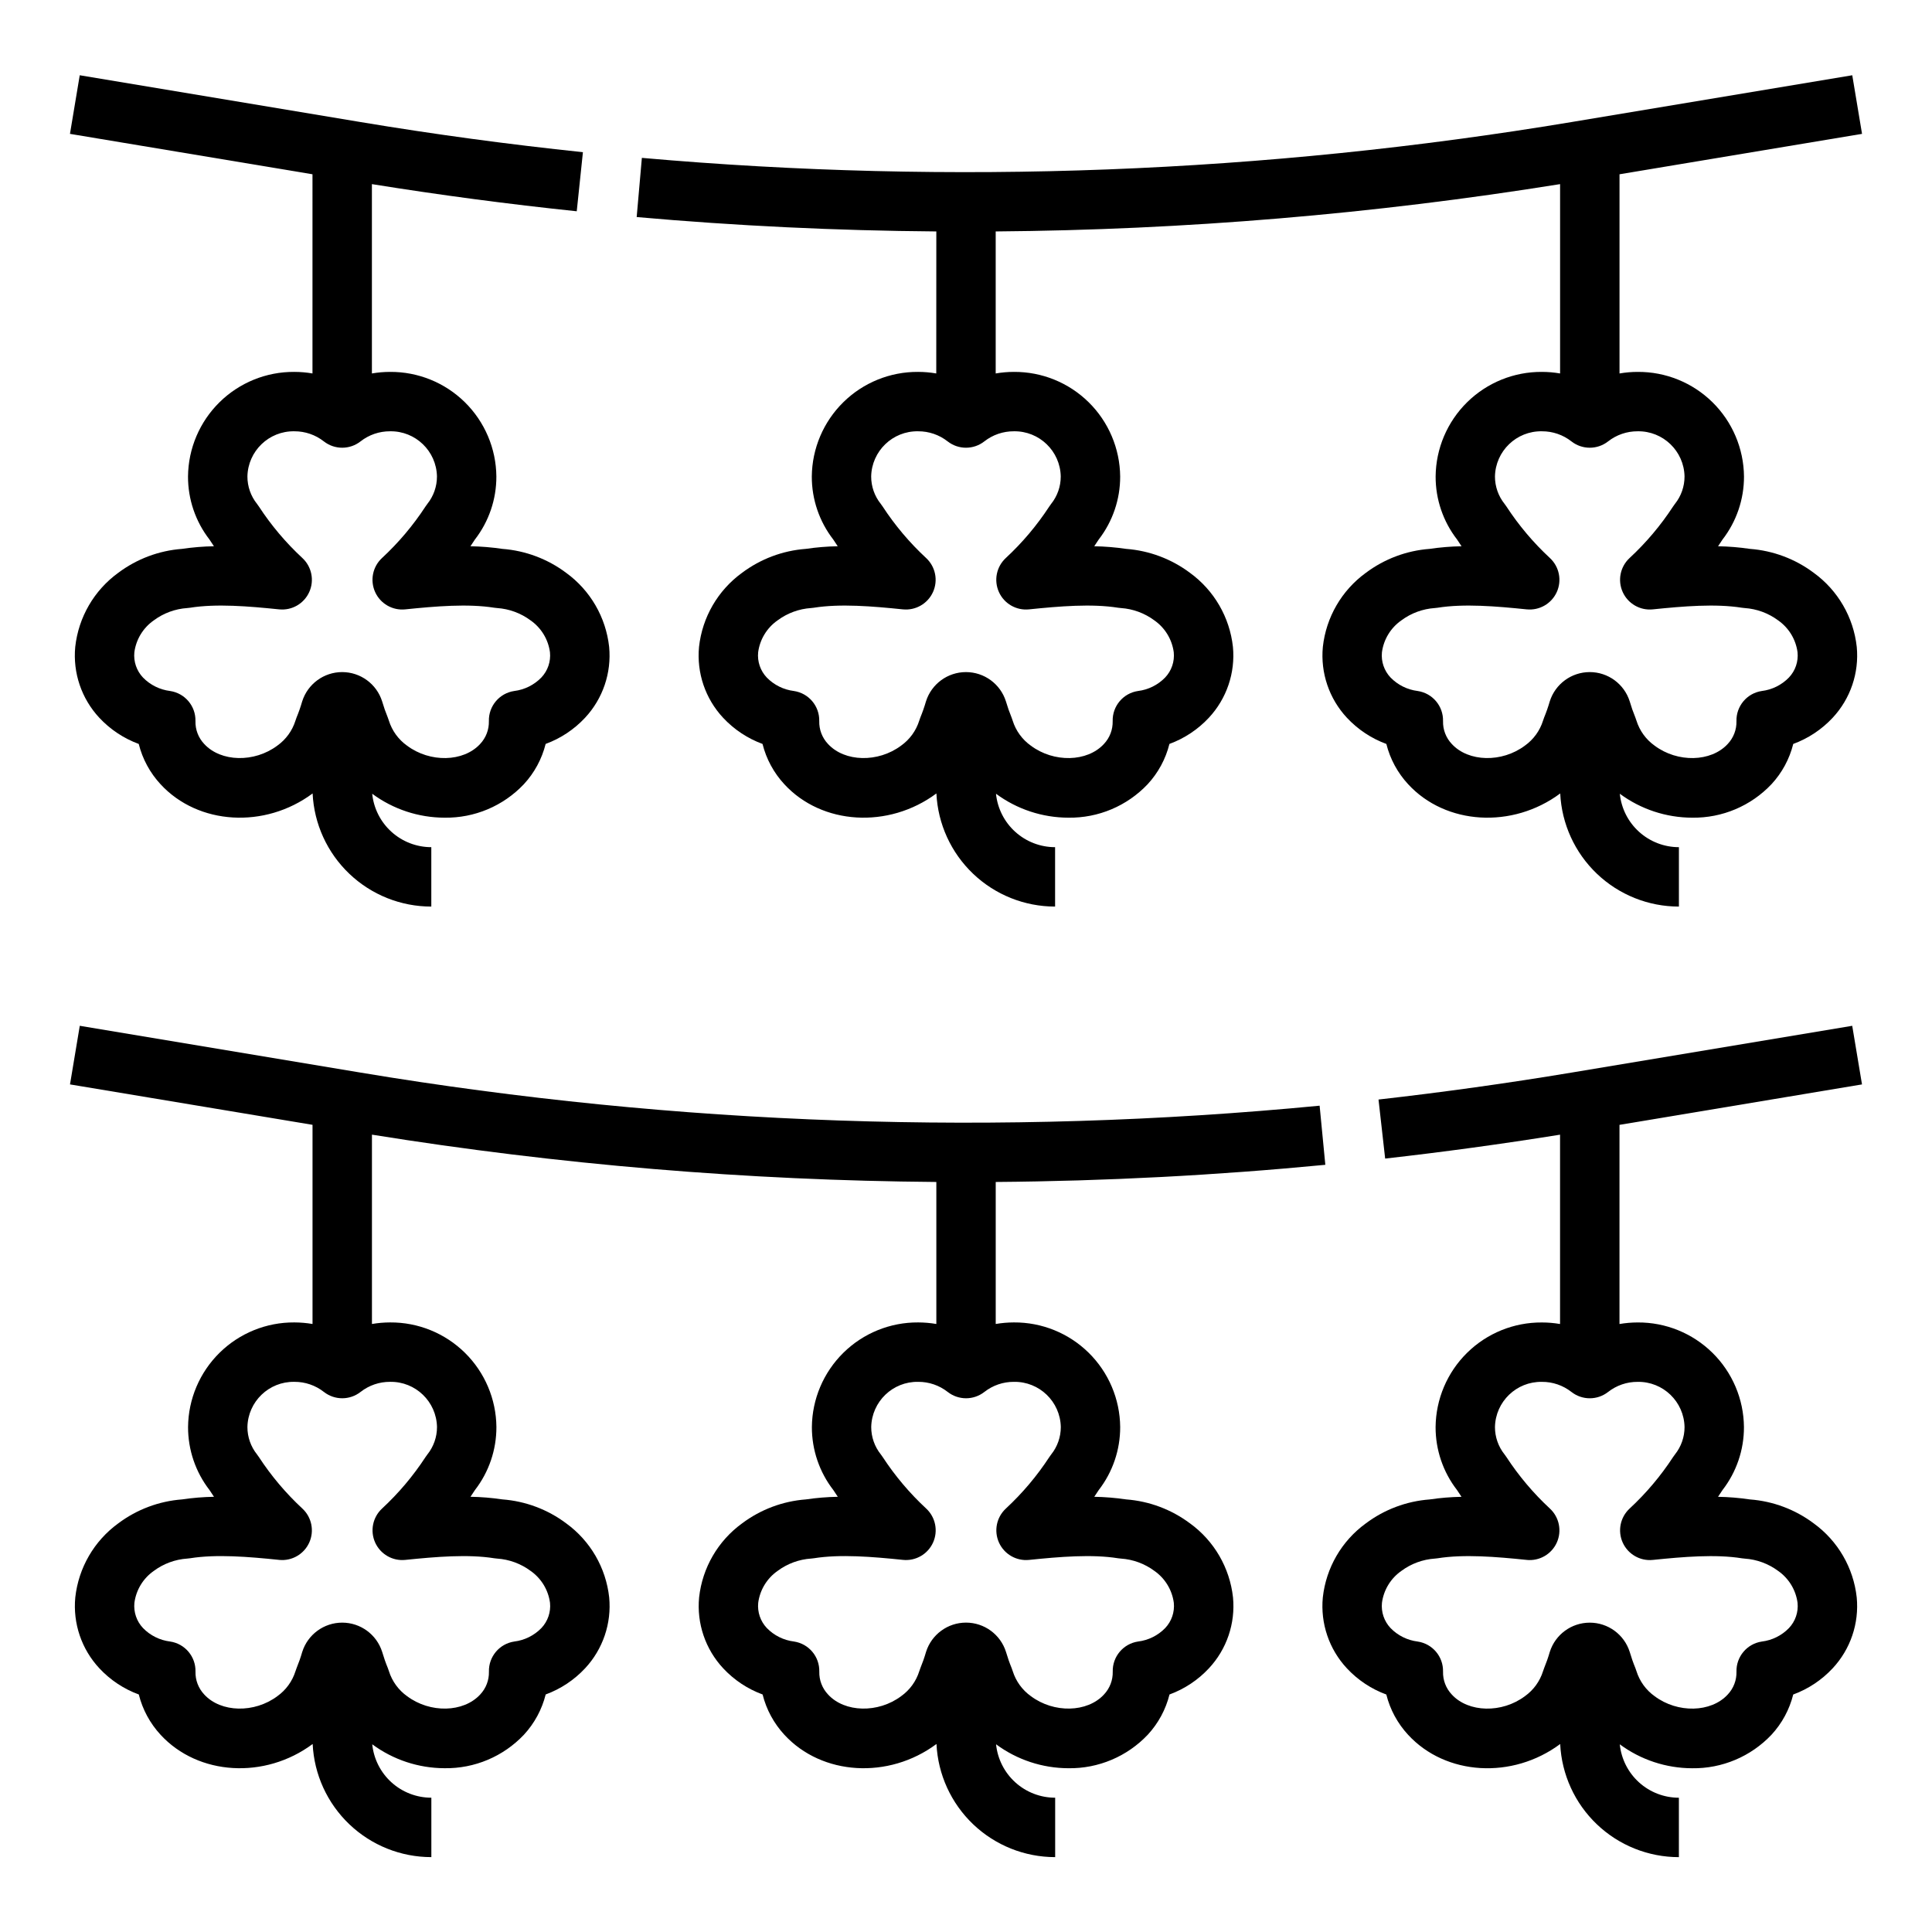 <?xml version="1.0" encoding="UTF-8"?>
<!-- Uploaded to: ICON Repo, www.iconrepo.com, Generator: ICON Repo Mixer Tools -->
<svg fill="#000000" width="800px" height="800px" version="1.1" viewBox="144 144 512 512" xmlns="http://www.w3.org/2000/svg">
 <g>
  <path d="m226.81 242.97c-1.59-0.273-3.199-0.414-4.812-0.414-7.41-0.051-14.539 2.84-19.816 8.035-5.281 5.195-8.289 12.273-8.355 19.684-0.02 6.047 1.984 11.926 5.688 16.707 0.379 0.59 0.77 1.184 1.18 1.781h0.004c-2.832 0.047-5.652 0.281-8.453 0.695-6.129 0.457-12 2.664-16.918 6.352-6.391 4.641-10.523 11.766-11.387 19.613-0.66 6.891 1.664 13.734 6.383 18.797 2.891 3.098 6.469 5.473 10.445 6.934 0.996 3.988 2.984 7.66 5.777 10.676 9.953 10.809 27.637 11.867 40.305 2.438h-0.004c0.387 8.082 3.871 15.707 9.727 21.289 5.856 5.582 13.637 8.695 21.727 8.695v-15.742c-3.898 0-7.664-1.449-10.555-4.066-2.894-2.613-4.715-6.211-5.109-10.094 5.551 4.106 12.27 6.328 19.172 6.344 7.938 0.117 15.562-3.098 21.016-8.867 2.793-3.016 4.781-6.688 5.777-10.676 3.977-1.461 7.555-3.836 10.445-6.934 4.719-5.062 7.043-11.902 6.383-18.789-0.863-7.852-4.996-14.977-11.387-19.617-4.918-3.688-10.789-5.891-16.918-6.352-2.797-0.414-5.621-0.648-8.449-0.695 0.41-0.598 0.805-1.191 1.18-1.781 3.703-4.781 5.707-10.66 5.688-16.707-0.066-7.406-3.07-14.488-8.352-19.684s-12.41-8.086-19.816-8.035c-1.617 0-3.227 0.141-4.816 0.414v-50.176c17.977 2.891 36.211 5.309 54.285 7.195l1.637-15.66c-19.648-2.055-39.48-4.742-58.957-7.988l-74.391-12.398-2.59 15.531 64.27 10.711zm32.988 27.309v-0.004c0.004 2.644-0.895 5.207-2.547 7.266-0.176 0.223-0.34 0.453-0.492 0.691-3.269 5.004-7.141 9.59-11.527 13.656-2.481 2.301-3.211 5.934-1.816 9.016s4.606 4.93 7.973 4.586c8.113-0.832 16.617-1.547 23.602-0.434 0.242 0.039 0.488 0.066 0.734 0.082h0.004c3.207 0.215 6.285 1.348 8.867 3.262 2.828 1.973 4.699 5.043 5.152 8.461 0.25 2.457-0.586 4.902-2.285 6.691-1.918 1.973-4.453 3.234-7.184 3.57-3.93 0.578-6.812 4-6.719 7.977 0.059 2.25-0.777 4.43-2.32 6.066-4.418 4.801-13.289 5-19.375 0.438-2.281-1.625-3.969-3.949-4.805-6.621-0.082-0.285-0.18-0.562-0.293-0.836-0.574-1.395-1.074-2.824-1.496-4.273-1.461-4.621-5.746-7.762-10.594-7.762-4.844 0-9.133 3.141-10.594 7.762-0.418 1.449-0.918 2.879-1.492 4.273-0.113 0.273-0.211 0.551-0.293 0.836-0.84 2.672-2.527 4.996-4.805 6.617-6.082 4.562-14.953 4.363-19.375-0.438-1.547-1.633-2.379-3.816-2.32-6.066 0.094-3.973-2.789-7.394-6.723-7.973-2.731-0.34-5.266-1.598-7.184-3.57-1.695-1.793-2.531-4.234-2.285-6.691 0.457-3.418 2.328-6.488 5.156-8.461 2.586-1.918 5.668-3.051 8.879-3.262 0.246-0.016 0.492-0.043 0.734-0.082 6.988-1.117 15.488-0.398 23.602 0.434v-0.004c3.367 0.348 6.578-1.5 7.973-4.582 1.398-3.086 0.664-6.715-1.816-9.02-4.383-4.062-8.254-8.648-11.527-13.656-0.148-0.238-0.312-0.469-0.492-0.688-1.652-2.059-2.551-4.625-2.547-7.266 0.137-6.734 5.695-12.09 12.43-11.977 2.836-0.016 5.598 0.926 7.828 2.68 2.852 2.234 6.863 2.234 9.715 0 2.234-1.754 4.992-2.695 7.832-2.68 6.734-0.113 12.293 5.242 12.426 11.977z"/>
  <path d="m392.12 242.97c-1.59-0.273-3.199-0.414-4.812-0.414-7.41-0.051-14.539 2.84-19.816 8.035-5.281 5.195-8.289 12.273-8.355 19.684-0.02 6.047 1.984 11.926 5.688 16.707 0.379 0.59 0.77 1.184 1.18 1.781h0.004c-2.832 0.047-5.652 0.281-8.453 0.695-6.129 0.457-12 2.664-16.918 6.352-6.391 4.641-10.523 11.766-11.387 19.613-0.66 6.891 1.664 13.734 6.383 18.797 2.891 3.098 6.469 5.473 10.445 6.934 0.996 3.988 2.984 7.66 5.777 10.676 9.953 10.809 27.633 11.867 40.305 2.438l-0.004 0.004c0.387 8.078 3.871 15.703 9.727 21.285 5.856 5.582 13.637 8.695 21.727 8.695v-15.742c-3.898 0-7.66-1.449-10.555-4.066-2.894-2.613-4.715-6.211-5.109-10.094 5.551 4.106 12.27 6.328 19.172 6.344 7.938 0.117 15.562-3.098 21.02-8.867 2.793-3.016 4.777-6.688 5.773-10.676 3.977-1.461 7.555-3.836 10.445-6.934 4.719-5.062 7.043-11.902 6.383-18.789-0.859-7.852-4.996-14.977-11.383-19.617-4.918-3.688-10.789-5.891-16.922-6.352-2.797-0.414-5.621-0.648-8.449-0.695 0.41-0.598 0.805-1.191 1.18-1.781 3.703-4.781 5.707-10.66 5.691-16.707-0.07-7.406-3.074-14.488-8.355-19.684s-12.41-8.086-19.816-8.035c-1.617 0-3.227 0.141-4.816 0.414v-37.637c50.102-0.398 100.1-4.594 149.57-12.539v50.176c-1.59-0.273-3.199-0.414-4.812-0.414-7.41-0.051-14.539 2.84-19.816 8.035-5.281 5.195-8.289 12.273-8.355 19.684-0.02 6.047 1.984 11.926 5.688 16.707 0.379 0.59 0.77 1.184 1.18 1.781h0.004c-2.832 0.047-5.652 0.281-8.453 0.695-6.129 0.457-12 2.664-16.918 6.352-6.391 4.641-10.523 11.766-11.387 19.613-0.66 6.891 1.664 13.734 6.383 18.797 2.891 3.098 6.469 5.473 10.445 6.934 0.996 3.988 2.984 7.66 5.777 10.676 9.953 10.809 27.633 11.867 40.305 2.438l-0.004 0.004c0.387 8.078 3.871 15.703 9.727 21.285 5.856 5.582 13.637 8.695 21.727 8.695v-15.742c-3.898 0-7.66-1.449-10.555-4.066-2.894-2.613-4.715-6.211-5.109-10.094 5.551 4.106 12.27 6.328 19.172 6.344 7.938 0.117 15.562-3.098 21.02-8.867 2.793-3.016 4.777-6.688 5.773-10.676 3.977-1.461 7.555-3.836 10.445-6.934 4.719-5.062 7.043-11.902 6.383-18.789-0.859-7.852-4.996-14.977-11.383-19.617-4.918-3.688-10.789-5.891-16.922-6.352-2.797-0.414-5.621-0.648-8.449-0.695 0.41-0.598 0.805-1.191 1.18-1.781 3.703-4.781 5.707-10.66 5.691-16.707-0.07-7.406-3.074-14.488-8.355-19.684s-12.41-8.086-19.816-8.035c-1.617 0-3.227 0.141-4.816 0.414v-52.785l64.27-10.711-2.59-15.531-74.391 12.398h0.004c-81.398 13.562-164.18 16.75-246.38 9.496l-1.375 15.684c26.422 2.336 52.891 3.606 79.41 3.812zm32.988 27.309v-0.004c0.004 2.644-0.895 5.207-2.547 7.266-0.176 0.223-0.34 0.453-0.492 0.691-3.269 5.004-7.141 9.59-11.527 13.656-2.481 2.301-3.211 5.934-1.816 9.016s4.606 4.93 7.973 4.586c8.113-0.832 16.617-1.547 23.602-0.434 0.242 0.039 0.488 0.066 0.734 0.082h0.004c3.207 0.215 6.285 1.348 8.867 3.262 2.828 1.973 4.699 5.043 5.152 8.461 0.25 2.457-0.586 4.902-2.285 6.691-1.918 1.973-4.453 3.234-7.184 3.57-3.93 0.578-6.812 4-6.719 7.977 0.059 2.25-0.777 4.43-2.32 6.066-4.418 4.801-13.289 5-19.375 0.438-2.281-1.625-3.969-3.949-4.805-6.621-0.082-0.285-0.18-0.562-0.293-0.836-0.574-1.395-1.074-2.824-1.496-4.273-1.461-4.621-5.746-7.762-10.594-7.762-4.844 0-9.133 3.141-10.594 7.762-0.418 1.449-0.918 2.879-1.492 4.273-0.113 0.273-0.211 0.551-0.293 0.836-0.84 2.672-2.527 4.996-4.805 6.617-6.082 4.562-14.953 4.363-19.375-0.438-1.547-1.633-2.379-3.816-2.32-6.066 0.094-3.973-2.789-7.394-6.723-7.973-2.731-0.34-5.266-1.598-7.184-3.57-1.695-1.793-2.531-4.234-2.285-6.691 0.457-3.418 2.328-6.488 5.156-8.461 2.582-1.918 5.66-3.047 8.867-3.262 0.246-0.016 0.492-0.043 0.734-0.082 6.988-1.117 15.488-0.398 23.602 0.434v-0.004c3.367 0.348 6.578-1.5 7.977-4.582 1.395-3.086 0.664-6.715-1.82-9.02-4.383-4.062-8.254-8.648-11.523-13.656-0.152-0.238-0.316-0.469-0.492-0.688-1.652-2.059-2.551-4.625-2.547-7.266 0.133-6.738 5.699-12.094 12.438-11.977 2.836-0.016 5.598 0.926 7.828 2.68 2.852 2.234 6.863 2.234 9.715 0 2.234-1.754 4.992-2.695 7.832-2.68 6.734-0.113 12.293 5.242 12.426 11.977zm165.31 0v-0.004c0.004 2.644-0.895 5.207-2.547 7.266-0.176 0.223-0.34 0.453-0.492 0.691-3.269 5.004-7.141 9.59-11.527 13.656-2.481 2.301-3.211 5.934-1.816 9.016s4.606 4.93 7.973 4.586c8.113-0.832 16.617-1.547 23.602-0.434 0.242 0.039 0.488 0.066 0.734 0.082h0.004c3.207 0.215 6.285 1.348 8.867 3.262 2.828 1.973 4.699 5.043 5.152 8.461 0.25 2.457-0.586 4.902-2.285 6.691-1.918 1.973-4.453 3.234-7.184 3.57-3.93 0.578-6.812 4-6.719 7.977 0.059 2.25-0.777 4.43-2.32 6.066-4.418 4.801-13.289 5-19.375 0.438-2.281-1.625-3.969-3.949-4.805-6.621-0.082-0.285-0.18-0.562-0.293-0.836-0.574-1.395-1.074-2.824-1.496-4.273-1.461-4.621-5.746-7.762-10.594-7.762-4.844 0-9.133 3.141-10.594 7.762-0.418 1.449-0.918 2.879-1.492 4.273-0.113 0.273-0.211 0.551-0.293 0.836-0.84 2.672-2.527 4.996-4.805 6.617-6.082 4.562-14.957 4.363-19.375-0.438-1.547-1.633-2.379-3.816-2.32-6.066 0.094-3.973-2.789-7.394-6.723-7.973-2.731-0.34-5.266-1.598-7.184-3.57-1.695-1.793-2.531-4.234-2.285-6.691 0.457-3.418 2.328-6.488 5.156-8.461 2.582-1.918 5.66-3.047 8.867-3.262 0.246-0.016 0.492-0.043 0.734-0.082 6.988-1.117 15.488-0.398 23.602 0.434v-0.004c3.367 0.348 6.578-1.5 7.977-4.582 1.395-3.086 0.664-6.715-1.82-9.02-4.383-4.062-8.254-8.648-11.523-13.656-0.152-0.238-0.316-0.469-0.492-0.688-1.652-2.059-2.551-4.625-2.547-7.266 0.133-6.738 5.699-12.094 12.438-11.977 2.836-0.016 5.598 0.926 7.828 2.68 2.852 2.234 6.863 2.234 9.715 0 2.234-1.754 4.992-2.695 7.832-2.68 6.734-0.113 12.293 5.242 12.426 11.977z"/>
  <path d="m637.45 431.38-2.59-15.531-74.391 12.398c-16.902 2.816-34.109 5.215-51.148 7.141l1.762 15.645c15.426-1.738 30.996-3.863 46.348-6.332v50.176h0.004c-1.594-0.273-3.203-0.41-4.816-0.41-7.41-0.051-14.535 2.836-19.816 8.035-5.281 5.195-8.285 12.273-8.355 19.684-0.016 6.047 1.984 11.926 5.688 16.703 0.379 0.59 0.77 1.184 1.18 1.781h0.004c-2.832 0.051-5.652 0.281-8.453 0.699-6.129 0.457-12 2.66-16.918 6.352-6.391 4.641-10.523 11.762-11.387 19.613-0.66 6.891 1.664 13.734 6.383 18.793 2.891 3.102 6.469 5.477 10.445 6.938 0.996 3.988 2.984 7.66 5.777 10.676 9.953 10.809 27.633 11.867 40.305 2.438h-0.004c0.391 8.082 3.871 15.707 9.73 21.289 5.856 5.582 13.637 8.695 21.727 8.695v-15.746c-3.898 0-7.66-1.445-10.555-4.062-2.894-2.617-4.715-6.211-5.109-10.094 5.551 4.106 12.27 6.328 19.172 6.344 7.938 0.117 15.562-3.102 21.02-8.867 2.793-3.016 4.777-6.688 5.773-10.676 3.977-1.461 7.559-3.836 10.445-6.938 4.723-5.059 7.047-11.902 6.383-18.793-0.859-7.852-4.996-14.973-11.383-19.613-4.918-3.691-10.789-5.894-16.918-6.352-2.801-0.418-5.625-0.648-8.453-0.699 0.41-0.598 0.805-1.191 1.18-1.781 3.703-4.777 5.707-10.656 5.688-16.703-0.066-7.41-3.074-14.488-8.355-19.684-5.281-5.195-12.406-8.086-19.812-8.035-1.617 0.004-3.227 0.141-4.816 0.414v-52.781zm-47.027 90.801c0.004 2.644-0.895 5.207-2.547 7.269-0.18 0.219-0.344 0.449-0.492 0.688-3.269 5.004-7.141 9.59-11.527 13.656-2.481 2.301-3.211 5.934-1.816 9.016 1.398 3.082 4.609 4.93 7.973 4.586 8.113-0.832 16.617-1.551 23.602-0.43 0.242 0.039 0.492 0.066 0.734 0.082 3.211 0.211 6.289 1.344 8.871 3.258 2.828 1.977 4.699 5.047 5.152 8.465 0.25 2.457-0.586 4.898-2.285 6.691-1.918 1.973-4.449 3.231-7.184 3.566-3.93 0.582-6.812 4.004-6.719 7.977 0.059 2.25-0.777 4.434-2.32 6.066-4.418 4.801-13.289 5-19.371 0.438h-0.004c-2.277-1.625-3.965-3.949-4.805-6.621-0.082-0.281-0.18-0.559-0.293-0.832-0.578-1.398-1.074-2.824-1.496-4.273-1.461-4.621-5.746-7.762-10.594-7.762-4.848 0-9.133 3.141-10.594 7.762-0.418 1.449-0.918 2.875-1.492 4.273-0.113 0.27-0.215 0.551-0.297 0.832-0.836 2.672-2.523 4.996-4.805 6.621-6.078 4.562-14.957 4.363-19.375-0.438h0.004c-1.547-1.637-2.383-3.816-2.324-6.066 0.094-3.973-2.785-7.394-6.719-7.977-2.731-0.336-5.266-1.594-7.184-3.566-1.699-1.793-2.531-4.238-2.285-6.691 0.453-3.422 2.324-6.492 5.152-8.465 2.582-1.918 5.664-3.047 8.871-3.262 0.246-0.016 0.492-0.043 0.734-0.082 6.988-1.117 15.488-0.402 23.602 0.43v0.004c3.367 0.344 6.578-1.504 7.973-4.586 1.395-3.082 0.664-6.715-1.816-9.016-4.383-4.066-8.254-8.652-11.527-13.656-0.148-0.238-0.312-0.469-0.492-0.691-1.652-2.059-2.551-4.625-2.547-7.266 0.137-6.738 5.703-12.094 12.441-11.973 2.836-0.02 5.598 0.926 7.828 2.676 2.856 2.234 6.863 2.234 9.715 0 2.234-1.75 4.992-2.695 7.832-2.676 6.734-0.113 12.289 5.242 12.426 11.973z"/>
  <path d="m459.36 547.71c-4.918-3.688-10.785-5.891-16.918-6.352-2.797-0.414-5.621-0.645-8.449-0.695 0.41-0.598 0.805-1.191 1.18-1.781 3.703-4.781 5.703-10.66 5.688-16.707-0.066-7.406-3.074-14.484-8.352-19.684-5.281-5.195-12.41-8.086-19.816-8.035-1.617 0.004-3.227 0.141-4.816 0.414v-37.637c29.148-0.23 58.262-1.746 87.348-4.547l-1.512-15.672v0.004c-84.746 8.168-170.2 5.219-254.18-8.773l-74.391-12.398-2.59 15.531 64.27 10.711v52.781c-1.59-0.273-3.199-0.41-4.812-0.414-7.41-0.051-14.535 2.84-19.816 8.035-5.281 5.199-8.289 12.277-8.355 19.684-0.016 6.047 1.984 11.926 5.688 16.707 0.379 0.59 0.77 1.184 1.18 1.781-2.828 0.051-5.652 0.281-8.449 0.695-6.133 0.461-12 2.664-16.918 6.352-6.391 4.644-10.523 11.766-11.387 19.617-0.66 6.891 1.66 13.73 6.383 18.793 2.891 3.102 6.469 5.477 10.449 6.934 0.992 3.988 2.981 7.66 5.773 10.68 9.953 10.809 27.633 11.867 40.305 2.438h-0.004c0.387 8.082 3.871 15.703 9.727 21.285 5.856 5.586 13.637 8.699 21.727 8.699v-15.746c-3.898 0-7.664-1.445-10.559-4.062-2.894-2.617-4.711-6.215-5.106-10.094 5.551 4.102 12.266 6.324 19.172 6.34 7.938 0.117 15.562-3.098 21.02-8.867 2.789-3.016 4.777-6.688 5.773-10.676 3.977-1.461 7.555-3.836 10.445-6.934 4.719-5.062 7.043-11.906 6.383-18.793-0.863-7.852-4.996-14.977-11.387-19.617-4.918-3.688-10.785-5.891-16.918-6.352-2.797-0.414-5.621-0.648-8.449-0.695 0.41-0.598 0.805-1.191 1.18-1.781 3.703-4.781 5.703-10.66 5.688-16.707-0.07-7.406-3.074-14.484-8.355-19.68-5.281-5.195-12.406-8.086-19.812-8.035-1.617 0.004-3.227 0.141-4.816 0.414v-50.176c49.469 7.949 99.465 12.141 149.57 12.539v37.637c-1.59-0.273-3.199-0.41-4.812-0.414-7.41-0.051-14.535 2.84-19.816 8.035-5.281 5.199-8.289 12.277-8.355 19.684-0.016 6.047 1.984 11.926 5.688 16.707 0.379 0.59 0.77 1.184 1.18 1.781-2.828 0.051-5.652 0.281-8.449 0.695-6.133 0.461-12 2.664-16.918 6.352-6.391 4.644-10.523 11.766-11.387 19.617-0.66 6.891 1.66 13.73 6.383 18.793 2.891 3.102 6.469 5.477 10.445 6.934 0.996 3.988 2.984 7.66 5.773 10.68 9.953 10.809 27.633 11.867 40.305 2.438 0.387 8.082 3.871 15.703 9.727 21.289 5.856 5.582 13.637 8.695 21.727 8.695v-15.746c-3.898 0-7.66-1.445-10.555-4.062-2.894-2.617-4.715-6.211-5.109-10.094 5.551 4.106 12.27 6.328 19.172 6.344 7.938 0.117 15.562-3.102 21.02-8.867 2.793-3.016 4.777-6.688 5.773-10.676 3.977-1.461 7.559-3.836 10.445-6.938 4.723-5.059 7.047-11.902 6.383-18.793-0.863-7.852-4.996-14.973-11.387-19.613zm-199.55-25.535c0.004 2.644-0.895 5.207-2.547 7.269-0.18 0.219-0.344 0.449-0.492 0.688-3.269 5.004-7.141 9.59-11.527 13.656-2.481 2.301-3.211 5.934-1.816 9.016 1.398 3.082 4.609 4.93 7.973 4.586 8.113-0.832 16.617-1.551 23.602-0.43 0.242 0.039 0.492 0.066 0.734 0.082 3.211 0.211 6.289 1.344 8.871 3.258 2.828 1.977 4.699 5.047 5.152 8.465 0.25 2.457-0.586 4.898-2.285 6.691-1.918 1.973-4.449 3.231-7.184 3.566-3.93 0.582-6.812 4.004-6.719 7.977 0.059 2.25-0.777 4.434-2.32 6.066-4.418 4.801-13.289 5-19.371 0.438h-0.004c-2.277-1.625-3.965-3.949-4.805-6.621-0.082-0.281-0.18-0.559-0.293-0.832-0.578-1.398-1.074-2.824-1.496-4.273-1.461-4.621-5.746-7.762-10.594-7.762-4.848 0-9.133 3.141-10.594 7.762-0.418 1.449-0.918 2.875-1.492 4.273-0.113 0.27-0.215 0.551-0.297 0.832-0.836 2.672-2.523 4.996-4.805 6.621-6.082 4.562-14.957 4.363-19.375-0.438h0.004c-1.547-1.637-2.383-3.816-2.324-6.066 0.094-3.973-2.785-7.394-6.719-7.977-2.731-0.336-5.266-1.594-7.184-3.566-1.699-1.793-2.531-4.238-2.285-6.691 0.453-3.422 2.324-6.492 5.152-8.465 2.582-1.918 5.664-3.047 8.871-3.262 0.246-0.016 0.492-0.043 0.734-0.082 6.988-1.117 15.488-0.402 23.602 0.43v0.004c3.367 0.344 6.578-1.504 7.973-4.586 1.395-3.082 0.664-6.715-1.816-9.016-4.383-4.066-8.254-8.652-11.527-13.656-0.148-0.238-0.312-0.469-0.492-0.691-1.652-2.059-2.551-4.625-2.547-7.266 0.137-6.738 5.703-12.094 12.441-11.973 2.836-0.02 5.598 0.926 7.828 2.676 2.856 2.234 6.863 2.234 9.715 0 2.234-1.75 4.992-2.695 7.832-2.676 6.734-0.113 12.289 5.242 12.426 11.973zm192.98 53.273v0.004c-1.918 1.973-4.449 3.231-7.184 3.566-3.93 0.582-6.812 4.004-6.719 7.977 0.059 2.25-0.777 4.43-2.32 6.066-4.418 4.801-13.289 5-19.371 0.438h-0.004c-2.277-1.625-3.965-3.949-4.805-6.621-0.082-0.281-0.18-0.562-0.293-0.832-0.578-1.398-1.074-2.824-1.496-4.277-1.461-4.621-5.746-7.762-10.594-7.762-4.848 0-9.133 3.141-10.594 7.762-0.418 1.453-0.918 2.879-1.492 4.277-0.113 0.27-0.215 0.547-0.297 0.832-0.836 2.672-2.523 4.996-4.805 6.621-6.082 4.562-14.957 4.363-19.375-0.438h0.004c-1.547-1.637-2.383-3.816-2.324-6.066 0.094-3.977-2.785-7.394-6.719-7.977-2.731-0.336-5.266-1.598-7.184-3.57-1.699-1.793-2.531-4.234-2.285-6.691 0.453-3.418 2.324-6.488 5.152-8.461 2.582-1.918 5.664-3.051 8.871-3.262 0.246-0.016 0.492-0.043 0.734-0.082 6.988-1.117 15.488-0.402 23.602 0.43 3.367 0.348 6.578-1.5 7.973-4.582 1.395-3.086 0.664-6.715-1.816-9.02-4.383-4.062-8.254-8.648-11.527-13.652-0.148-0.242-0.312-0.469-0.492-0.691-1.652-2.059-2.551-4.625-2.547-7.266 0.141-6.738 5.703-12.09 12.441-11.969 2.836-0.02 5.598 0.926 7.828 2.676 2.856 2.234 6.863 2.234 9.715 0 2.234-1.75 4.992-2.695 7.832-2.676 6.734-0.113 12.289 5.242 12.426 11.973 0.004 2.644-0.895 5.207-2.547 7.269-0.18 0.219-0.344 0.449-0.492 0.688-3.269 5.004-7.141 9.59-11.527 13.656-2.481 2.301-3.211 5.934-1.816 9.016 1.398 3.082 4.609 4.93 7.973 4.586 8.113-0.832 16.617-1.551 23.602-0.43 0.242 0.039 0.492 0.066 0.734 0.082 3.211 0.211 6.289 1.344 8.871 3.258 2.828 1.977 4.699 5.047 5.152 8.465 0.246 2.453-0.586 4.894-2.285 6.688z"/>
 </g>
</svg>